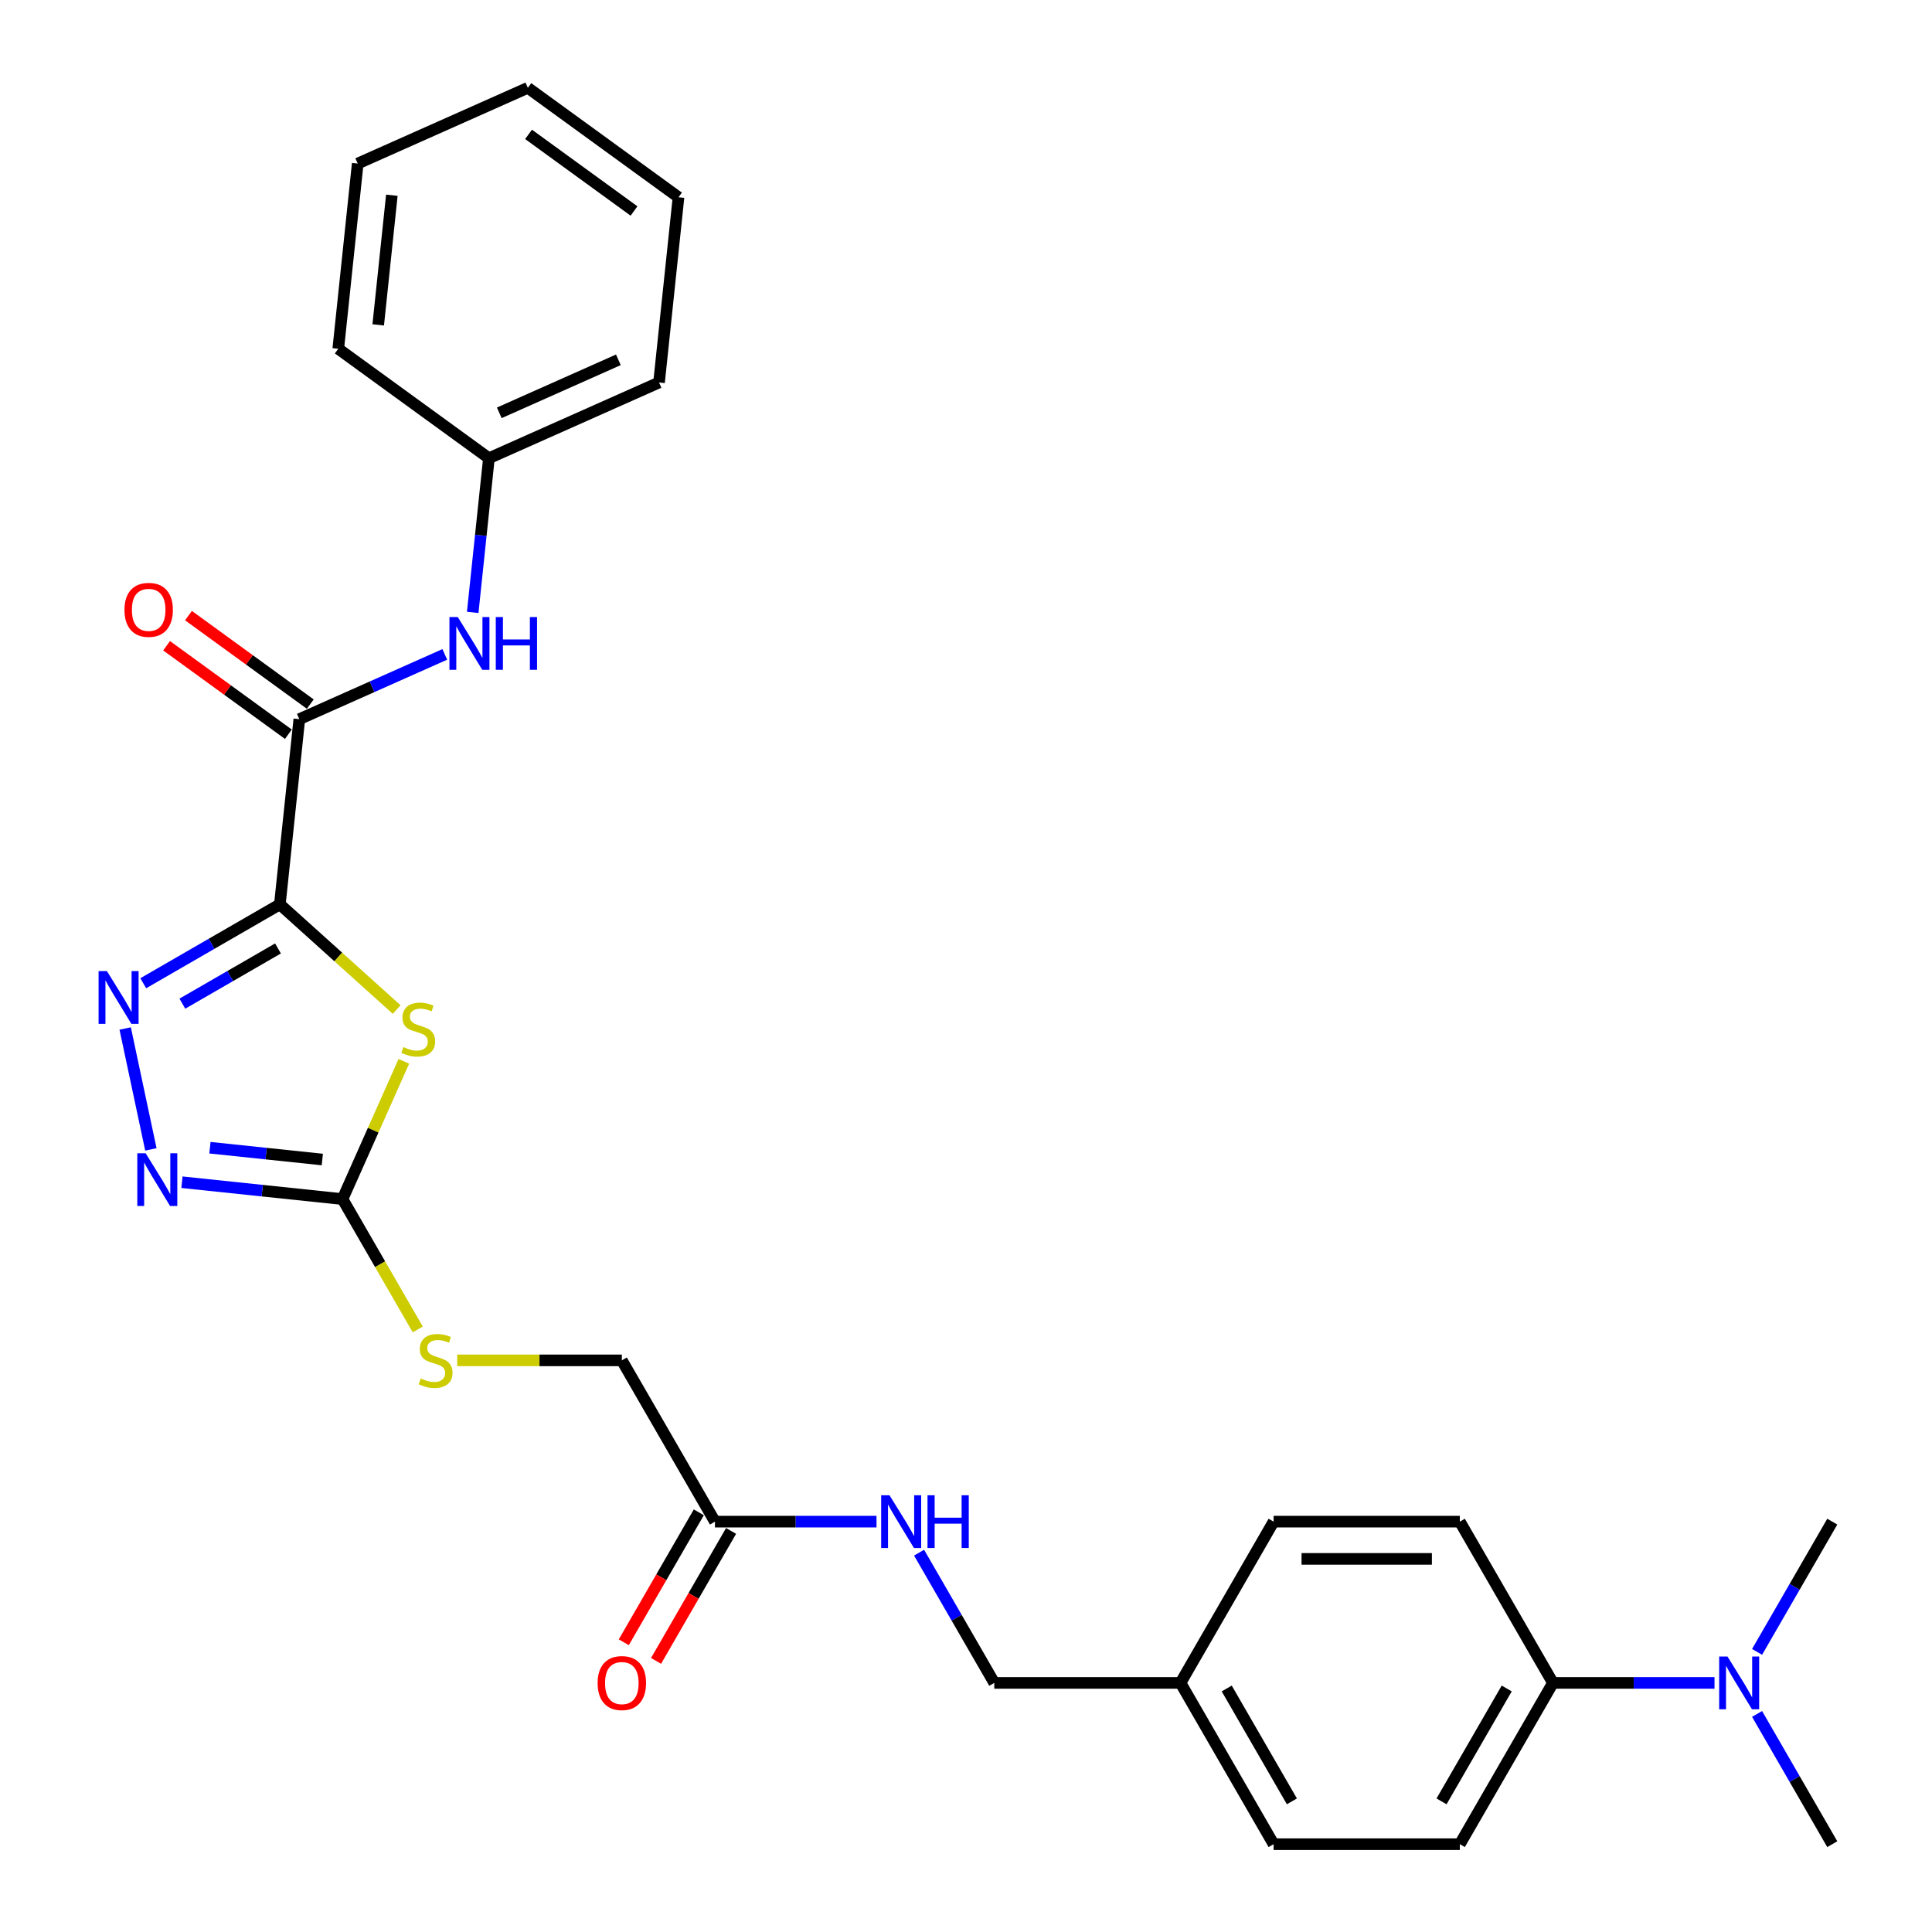 <?xml version='1.0' encoding='iso-8859-1'?>
<svg version='1.1' baseProfile='full'
              xmlns='http://www.w3.org/2000/svg'
                      xmlns:rdkit='http://www.rdkit.org/xml'
                      xmlns:xlink='http://www.w3.org/1999/xlink'
                  xml:space='preserve'
width='1000px' height='1000px' viewBox='0 0 1000 1000'>
<!-- END OF HEADER -->
<rect style='opacity:1.0;fill:#FFFFFF;stroke:none' width='1000' height='1000' x='0' y='0'> </rect>
<path class='bond-0' d='M 144.855,468.098 L 175.089,495.321' style='fill:none;fill-rule:evenodd;stroke:#000000;stroke-width:6px;stroke-linecap:butt;stroke-linejoin:miter;stroke-opacity:1' />
<path class='bond-0' d='M 175.089,495.321 L 205.323,522.544' style='fill:none;fill-rule:evenodd;stroke:#CCCC00;stroke-width:6px;stroke-linecap:butt;stroke-linejoin:miter;stroke-opacity:1' />
<path class='bond-1' d='M 144.855,468.098 L 109.499,488.511' style='fill:none;fill-rule:evenodd;stroke:#000000;stroke-width:6px;stroke-linecap:butt;stroke-linejoin:miter;stroke-opacity:1' />
<path class='bond-1' d='M 109.499,488.511 L 74.143,508.924' style='fill:none;fill-rule:evenodd;stroke:#0000FF;stroke-width:6px;stroke-linecap:butt;stroke-linejoin:miter;stroke-opacity:1' />
<path class='bond-1' d='M 143.887,490.917 L 119.138,505.206' style='fill:none;fill-rule:evenodd;stroke:#000000;stroke-width:6px;stroke-linecap:butt;stroke-linejoin:miter;stroke-opacity:1' />
<path class='bond-1' d='M 119.138,505.206 L 94.388,519.495' style='fill:none;fill-rule:evenodd;stroke:#0000FF;stroke-width:6px;stroke-linecap:butt;stroke-linejoin:miter;stroke-opacity:1' />
<path class='bond-4' d='M 144.855,468.098 L 154.93,372.238' style='fill:none;fill-rule:evenodd;stroke:#000000;stroke-width:6px;stroke-linecap:butt;stroke-linejoin:miter;stroke-opacity:1' />
<path class='bond-2' d='M 209.027,549.346 L 193.154,584.997' style='fill:none;fill-rule:evenodd;stroke:#CCCC00;stroke-width:6px;stroke-linecap:butt;stroke-linejoin:miter;stroke-opacity:1' />
<path class='bond-2' d='M 193.154,584.997 L 177.281,620.648' style='fill:none;fill-rule:evenodd;stroke:#000000;stroke-width:6px;stroke-linecap:butt;stroke-linejoin:miter;stroke-opacity:1' />
<path class='bond-3' d='M 64.794,532.35 L 78.095,594.925' style='fill:none;fill-rule:evenodd;stroke:#0000FF;stroke-width:6px;stroke-linecap:butt;stroke-linejoin:miter;stroke-opacity:1' />
<path class='bond-7' d='M 177.281,620.648 L 196.753,654.376' style='fill:none;fill-rule:evenodd;stroke:#000000;stroke-width:6px;stroke-linecap:butt;stroke-linejoin:miter;stroke-opacity:1' />
<path class='bond-7' d='M 196.753,654.376 L 216.226,688.103' style='fill:none;fill-rule:evenodd;stroke:#CCCC00;stroke-width:6px;stroke-linecap:butt;stroke-linejoin:miter;stroke-opacity:1' />
<path class='bond-28' d='M 177.281,620.648 L 135.732,616.282' style='fill:none;fill-rule:evenodd;stroke:#000000;stroke-width:6px;stroke-linecap:butt;stroke-linejoin:miter;stroke-opacity:1' />
<path class='bond-28' d='M 135.732,616.282 L 94.183,611.915' style='fill:none;fill-rule:evenodd;stroke:#0000FF;stroke-width:6px;stroke-linecap:butt;stroke-linejoin:miter;stroke-opacity:1' />
<path class='bond-28' d='M 166.831,600.166 L 137.747,597.11' style='fill:none;fill-rule:evenodd;stroke:#000000;stroke-width:6px;stroke-linecap:butt;stroke-linejoin:miter;stroke-opacity:1' />
<path class='bond-28' d='M 137.747,597.11 L 108.663,594.053' style='fill:none;fill-rule:evenodd;stroke:#0000FF;stroke-width:6px;stroke-linecap:butt;stroke-linejoin:miter;stroke-opacity:1' />
<path class='bond-5' d='M 154.93,372.238 L 192.577,355.477' style='fill:none;fill-rule:evenodd;stroke:#000000;stroke-width:6px;stroke-linecap:butt;stroke-linejoin:miter;stroke-opacity:1' />
<path class='bond-5' d='M 192.577,355.477 L 230.223,338.716' style='fill:none;fill-rule:evenodd;stroke:#0000FF;stroke-width:6px;stroke-linecap:butt;stroke-linejoin:miter;stroke-opacity:1' />
<path class='bond-9' d='M 160.596,364.44 L 129.076,341.54' style='fill:none;fill-rule:evenodd;stroke:#000000;stroke-width:6px;stroke-linecap:butt;stroke-linejoin:miter;stroke-opacity:1' />
<path class='bond-9' d='M 129.076,341.54 L 97.557,318.64' style='fill:none;fill-rule:evenodd;stroke:#FF0000;stroke-width:6px;stroke-linecap:butt;stroke-linejoin:miter;stroke-opacity:1' />
<path class='bond-9' d='M 149.265,380.036 L 117.745,357.136' style='fill:none;fill-rule:evenodd;stroke:#000000;stroke-width:6px;stroke-linecap:butt;stroke-linejoin:miter;stroke-opacity:1' />
<path class='bond-9' d='M 117.745,357.136 L 86.226,334.235' style='fill:none;fill-rule:evenodd;stroke:#FF0000;stroke-width:6px;stroke-linecap:butt;stroke-linejoin:miter;stroke-opacity:1' />
<path class='bond-16' d='M 244.673,316.976 L 248.866,277.075' style='fill:none;fill-rule:evenodd;stroke:#0000FF;stroke-width:6px;stroke-linecap:butt;stroke-linejoin:miter;stroke-opacity:1' />
<path class='bond-16' d='M 248.866,277.075 L 253.06,237.174' style='fill:none;fill-rule:evenodd;stroke:#000000;stroke-width:6px;stroke-linecap:butt;stroke-linejoin:miter;stroke-opacity:1' />
<path class='bond-6' d='M 370.056,787.597 L 321.862,704.123' style='fill:none;fill-rule:evenodd;stroke:#000000;stroke-width:6px;stroke-linecap:butt;stroke-linejoin:miter;stroke-opacity:1' />
<path class='bond-10' d='M 370.056,787.597 L 411.869,787.597' style='fill:none;fill-rule:evenodd;stroke:#000000;stroke-width:6px;stroke-linecap:butt;stroke-linejoin:miter;stroke-opacity:1' />
<path class='bond-10' d='M 411.869,787.597 L 453.682,787.597' style='fill:none;fill-rule:evenodd;stroke:#0000FF;stroke-width:6px;stroke-linecap:butt;stroke-linejoin:miter;stroke-opacity:1' />
<path class='bond-12' d='M 361.709,782.778 L 342.292,816.408' style='fill:none;fill-rule:evenodd;stroke:#000000;stroke-width:6px;stroke-linecap:butt;stroke-linejoin:miter;stroke-opacity:1' />
<path class='bond-12' d='M 342.292,816.408 L 322.875,850.039' style='fill:none;fill-rule:evenodd;stroke:#FF0000;stroke-width:6px;stroke-linecap:butt;stroke-linejoin:miter;stroke-opacity:1' />
<path class='bond-12' d='M 378.404,792.416 L 358.987,826.047' style='fill:none;fill-rule:evenodd;stroke:#000000;stroke-width:6px;stroke-linecap:butt;stroke-linejoin:miter;stroke-opacity:1' />
<path class='bond-12' d='M 358.987,826.047 L 339.57,859.678' style='fill:none;fill-rule:evenodd;stroke:#FF0000;stroke-width:6px;stroke-linecap:butt;stroke-linejoin:miter;stroke-opacity:1' />
<path class='bond-15' d='M 236.636,704.123 L 279.249,704.123' style='fill:none;fill-rule:evenodd;stroke:#CCCC00;stroke-width:6px;stroke-linecap:butt;stroke-linejoin:miter;stroke-opacity:1' />
<path class='bond-15' d='M 279.249,704.123 L 321.862,704.123' style='fill:none;fill-rule:evenodd;stroke:#000000;stroke-width:6px;stroke-linecap:butt;stroke-linejoin:miter;stroke-opacity:1' />
<path class='bond-8' d='M 803.801,871.071 L 755.607,954.545' style='fill:none;fill-rule:evenodd;stroke:#000000;stroke-width:6px;stroke-linecap:butt;stroke-linejoin:miter;stroke-opacity:1' />
<path class='bond-8' d='M 779.877,873.954 L 746.141,932.386' style='fill:none;fill-rule:evenodd;stroke:#000000;stroke-width:6px;stroke-linecap:butt;stroke-linejoin:miter;stroke-opacity:1' />
<path class='bond-11' d='M 803.801,871.071 L 845.614,871.071' style='fill:none;fill-rule:evenodd;stroke:#000000;stroke-width:6px;stroke-linecap:butt;stroke-linejoin:miter;stroke-opacity:1' />
<path class='bond-11' d='M 845.614,871.071 L 887.427,871.071' style='fill:none;fill-rule:evenodd;stroke:#0000FF;stroke-width:6px;stroke-linecap:butt;stroke-linejoin:miter;stroke-opacity:1' />
<path class='bond-30' d='M 803.801,871.071 L 755.607,787.597' style='fill:none;fill-rule:evenodd;stroke:#000000;stroke-width:6px;stroke-linecap:butt;stroke-linejoin:miter;stroke-opacity:1' />
<path class='bond-17' d='M 475.715,803.655 L 495.177,837.363' style='fill:none;fill-rule:evenodd;stroke:#0000FF;stroke-width:6px;stroke-linecap:butt;stroke-linejoin:miter;stroke-opacity:1' />
<path class='bond-17' d='M 495.177,837.363 L 514.638,871.071' style='fill:none;fill-rule:evenodd;stroke:#000000;stroke-width:6px;stroke-linecap:butt;stroke-linejoin:miter;stroke-opacity:1' />
<path class='bond-21' d='M 909.46,887.129 L 928.921,920.837' style='fill:none;fill-rule:evenodd;stroke:#0000FF;stroke-width:6px;stroke-linecap:butt;stroke-linejoin:miter;stroke-opacity:1' />
<path class='bond-21' d='M 928.921,920.837 L 948.383,954.545' style='fill:none;fill-rule:evenodd;stroke:#000000;stroke-width:6px;stroke-linecap:butt;stroke-linejoin:miter;stroke-opacity:1' />
<path class='bond-22' d='M 909.46,855.013 L 928.921,821.305' style='fill:none;fill-rule:evenodd;stroke:#0000FF;stroke-width:6px;stroke-linecap:butt;stroke-linejoin:miter;stroke-opacity:1' />
<path class='bond-22' d='M 928.921,821.305 L 948.383,787.597' style='fill:none;fill-rule:evenodd;stroke:#000000;stroke-width:6px;stroke-linecap:butt;stroke-linejoin:miter;stroke-opacity:1' />
<path class='bond-13' d='M 755.607,787.597 L 659.22,787.597' style='fill:none;fill-rule:evenodd;stroke:#000000;stroke-width:6px;stroke-linecap:butt;stroke-linejoin:miter;stroke-opacity:1' />
<path class='bond-13' d='M 741.149,806.875 L 673.678,806.875' style='fill:none;fill-rule:evenodd;stroke:#000000;stroke-width:6px;stroke-linecap:butt;stroke-linejoin:miter;stroke-opacity:1' />
<path class='bond-14' d='M 755.607,954.545 L 659.22,954.545' style='fill:none;fill-rule:evenodd;stroke:#000000;stroke-width:6px;stroke-linecap:butt;stroke-linejoin:miter;stroke-opacity:1' />
<path class='bond-23' d='M 253.06,237.174 L 341.115,197.97' style='fill:none;fill-rule:evenodd;stroke:#000000;stroke-width:6px;stroke-linecap:butt;stroke-linejoin:miter;stroke-opacity:1' />
<path class='bond-23' d='M 258.428,213.682 L 320.066,186.239' style='fill:none;fill-rule:evenodd;stroke:#000000;stroke-width:6px;stroke-linecap:butt;stroke-linejoin:miter;stroke-opacity:1' />
<path class='bond-24' d='M 253.06,237.174 L 175.081,180.519' style='fill:none;fill-rule:evenodd;stroke:#000000;stroke-width:6px;stroke-linecap:butt;stroke-linejoin:miter;stroke-opacity:1' />
<path class='bond-18' d='M 514.638,871.071 L 611.026,871.071' style='fill:none;fill-rule:evenodd;stroke:#000000;stroke-width:6px;stroke-linecap:butt;stroke-linejoin:miter;stroke-opacity:1' />
<path class='bond-19' d='M 611.026,871.071 L 659.22,787.597' style='fill:none;fill-rule:evenodd;stroke:#000000;stroke-width:6px;stroke-linecap:butt;stroke-linejoin:miter;stroke-opacity:1' />
<path class='bond-20' d='M 611.026,871.071 L 659.22,954.545' style='fill:none;fill-rule:evenodd;stroke:#000000;stroke-width:6px;stroke-linecap:butt;stroke-linejoin:miter;stroke-opacity:1' />
<path class='bond-20' d='M 634.95,873.954 L 668.685,932.386' style='fill:none;fill-rule:evenodd;stroke:#000000;stroke-width:6px;stroke-linecap:butt;stroke-linejoin:miter;stroke-opacity:1' />
<path class='bond-26' d='M 341.115,197.97 L 351.19,102.11' style='fill:none;fill-rule:evenodd;stroke:#000000;stroke-width:6px;stroke-linecap:butt;stroke-linejoin:miter;stroke-opacity:1' />
<path class='bond-25' d='M 175.081,180.519 L 185.156,84.659' style='fill:none;fill-rule:evenodd;stroke:#000000;stroke-width:6px;stroke-linecap:butt;stroke-linejoin:miter;stroke-opacity:1' />
<path class='bond-25' d='M 195.764,168.155 L 202.817,101.053' style='fill:none;fill-rule:evenodd;stroke:#000000;stroke-width:6px;stroke-linecap:butt;stroke-linejoin:miter;stroke-opacity:1' />
<path class='bond-27' d='M 185.156,84.659 L 273.211,45.455' style='fill:none;fill-rule:evenodd;stroke:#000000;stroke-width:6px;stroke-linecap:butt;stroke-linejoin:miter;stroke-opacity:1' />
<path class='bond-29' d='M 351.19,102.11 L 273.211,45.455' style='fill:none;fill-rule:evenodd;stroke:#000000;stroke-width:6px;stroke-linecap:butt;stroke-linejoin:miter;stroke-opacity:1' />
<path class='bond-29' d='M 328.162,109.207 L 273.577,69.549' style='fill:none;fill-rule:evenodd;stroke:#000000;stroke-width:6px;stroke-linecap:butt;stroke-linejoin:miter;stroke-opacity:1' />
<path  class='atom-1' d='M 208.774 541.963
Q 209.083 542.078, 210.355 542.618
Q 211.627 543.158, 213.015 543.505
Q 214.442 543.813, 215.83 543.813
Q 218.413 543.813, 219.917 542.58
Q 221.42 541.307, 221.42 539.11
Q 221.42 537.606, 220.649 536.681
Q 219.917 535.755, 218.76 535.254
Q 217.603 534.753, 215.676 534.175
Q 213.247 533.442, 211.781 532.748
Q 210.355 532.054, 209.314 530.589
Q 208.311 529.124, 208.311 526.656
Q 208.311 523.225, 210.625 521.104
Q 212.977 518.984, 217.603 518.984
Q 220.765 518.984, 224.35 520.488
L 223.464 523.456
Q 220.186 522.107, 217.719 522.107
Q 215.059 522.107, 213.594 523.225
Q 212.128 524.305, 212.167 526.194
Q 212.167 527.659, 212.9 528.546
Q 213.671 529.432, 214.75 529.934
Q 215.868 530.435, 217.719 531.013
Q 220.186 531.784, 221.652 532.555
Q 223.117 533.326, 224.158 534.907
Q 225.237 536.449, 225.237 539.11
Q 225.237 542.888, 222.693 544.932
Q 220.186 546.936, 215.984 546.936
Q 213.555 546.936, 211.704 546.397
Q 209.892 545.895, 207.733 545.009
L 208.774 541.963
' fill='#CCCC00'/>
<path  class='atom-2' d='M 55.347 502.643
L 64.292 517.101
Q 65.179 518.528, 66.605 521.111
Q 68.032 523.694, 68.109 523.849
L 68.109 502.643
L 71.733 502.643
L 71.733 529.94
L 67.993 529.94
L 58.393 514.133
Q 57.275 512.282, 56.08 510.162
Q 54.923 508.041, 54.576 507.386
L 54.576 529.94
L 51.029 529.94
L 51.029 502.643
L 55.347 502.643
' fill='#0000FF'/>
<path  class='atom-4' d='M 75.387 596.925
L 84.332 611.383
Q 85.219 612.809, 86.645 615.393
Q 88.072 617.976, 88.149 618.13
L 88.149 596.925
L 91.773 596.925
L 91.773 624.222
L 88.033 624.222
L 78.433 608.414
Q 77.315 606.563, 76.12 604.443
Q 74.963 602.322, 74.616 601.667
L 74.616 624.222
L 71.069 624.222
L 71.069 596.925
L 75.387 596.925
' fill='#0000FF'/>
<path  class='atom-6' d='M 236.951 319.385
L 245.896 333.843
Q 246.783 335.27, 248.209 337.853
Q 249.636 340.436, 249.713 340.591
L 249.713 319.385
L 253.337 319.385
L 253.337 346.682
L 249.597 346.682
L 239.997 330.875
Q 238.879 329.024, 237.684 326.903
Q 236.527 324.783, 236.18 324.128
L 236.18 346.682
L 232.633 346.682
L 232.633 319.385
L 236.951 319.385
' fill='#0000FF'/>
<path  class='atom-6' d='M 256.614 319.385
L 260.315 319.385
L 260.315 330.99
L 274.272 330.99
L 274.272 319.385
L 277.974 319.385
L 277.974 346.682
L 274.272 346.682
L 274.272 334.075
L 260.315 334.075
L 260.315 346.682
L 256.614 346.682
L 256.614 319.385
' fill='#0000FF'/>
<path  class='atom-8' d='M 217.764 713.492
Q 218.072 713.607, 219.344 714.147
Q 220.617 714.687, 222.005 715.034
Q 223.431 715.342, 224.819 715.342
Q 227.402 715.342, 228.906 714.108
Q 230.41 712.836, 230.41 710.639
Q 230.41 709.135, 229.639 708.21
Q 228.906 707.284, 227.749 706.783
Q 226.593 706.282, 224.665 705.703
Q 222.236 704.971, 220.771 704.277
Q 219.344 703.583, 218.303 702.118
Q 217.301 700.653, 217.301 698.185
Q 217.301 694.754, 219.614 692.633
Q 221.966 690.513, 226.593 690.513
Q 229.754 690.513, 233.34 692.016
L 232.453 694.985
Q 229.176 693.636, 226.708 693.636
Q 224.048 693.636, 222.583 694.754
Q 221.118 695.833, 221.156 697.723
Q 221.156 699.188, 221.889 700.074
Q 222.66 700.961, 223.74 701.462
Q 224.858 701.964, 226.708 702.542
Q 229.176 703.313, 230.641 704.084
Q 232.106 704.855, 233.147 706.436
Q 234.227 707.978, 234.227 710.639
Q 234.227 714.417, 231.682 716.46
Q 229.176 718.465, 224.973 718.465
Q 222.544 718.465, 220.694 717.925
Q 218.882 717.424, 216.723 716.537
L 217.764 713.492
' fill='#CCCC00'/>
<path  class='atom-10' d='M 64.421 315.66
Q 64.421 309.106, 67.659 305.443
Q 70.898 301.78, 76.951 301.78
Q 83.004 301.78, 86.243 305.443
Q 89.481 309.106, 89.481 315.66
Q 89.481 322.291, 86.204 326.07
Q 82.927 329.81, 76.951 329.81
Q 70.936 329.81, 67.659 326.07
Q 64.421 322.33, 64.421 315.66
M 76.951 326.725
Q 81.115 326.725, 83.351 323.949
Q 85.626 321.135, 85.626 315.66
Q 85.626 310.301, 83.351 307.602
Q 81.115 304.865, 76.951 304.865
Q 72.787 304.865, 70.512 307.563
Q 68.276 310.262, 68.276 315.66
Q 68.276 321.173, 70.512 323.949
Q 72.787 326.725, 76.951 326.725
' fill='#FF0000'/>
<path  class='atom-11' d='M 460.41 773.948
L 469.355 788.407
Q 470.242 789.833, 471.668 792.416
Q 473.095 795, 473.172 795.154
L 473.172 773.948
L 476.796 773.948
L 476.796 801.245
L 473.056 801.245
L 463.456 785.438
Q 462.338 783.587, 461.143 781.467
Q 459.986 779.346, 459.639 778.691
L 459.639 801.245
L 456.092 801.245
L 456.092 773.948
L 460.41 773.948
' fill='#0000FF'/>
<path  class='atom-11' d='M 480.073 773.948
L 483.775 773.948
L 483.775 785.554
L 497.731 785.554
L 497.731 773.948
L 501.433 773.948
L 501.433 801.245
L 497.731 801.245
L 497.731 788.638
L 483.775 788.638
L 483.775 801.245
L 480.073 801.245
L 480.073 773.948
' fill='#0000FF'/>
<path  class='atom-12' d='M 894.155 857.423
L 903.1 871.881
Q 903.987 873.307, 905.413 875.891
Q 906.84 878.474, 906.917 878.628
L 906.917 857.423
L 910.541 857.423
L 910.541 884.72
L 906.801 884.72
L 897.201 868.912
Q 896.083 867.061, 894.888 864.941
Q 893.731 862.82, 893.384 862.165
L 893.384 884.72
L 889.837 884.72
L 889.837 857.423
L 894.155 857.423
' fill='#0000FF'/>
<path  class='atom-13' d='M 309.332 871.148
Q 309.332 864.594, 312.571 860.931
Q 315.809 857.268, 321.862 857.268
Q 327.916 857.268, 331.154 860.931
Q 334.393 864.594, 334.393 871.148
Q 334.393 877.78, 331.116 881.558
Q 327.838 885.298, 321.862 885.298
Q 315.848 885.298, 312.571 881.558
Q 309.332 877.818, 309.332 871.148
M 321.862 882.214
Q 326.026 882.214, 328.263 879.438
Q 330.537 876.623, 330.537 871.148
Q 330.537 865.789, 328.263 863.09
Q 326.026 860.353, 321.862 860.353
Q 317.698 860.353, 315.424 863.052
Q 313.187 865.751, 313.187 871.148
Q 313.187 876.662, 315.424 879.438
Q 317.698 882.214, 321.862 882.214
' fill='#FF0000'/>
</svg>
